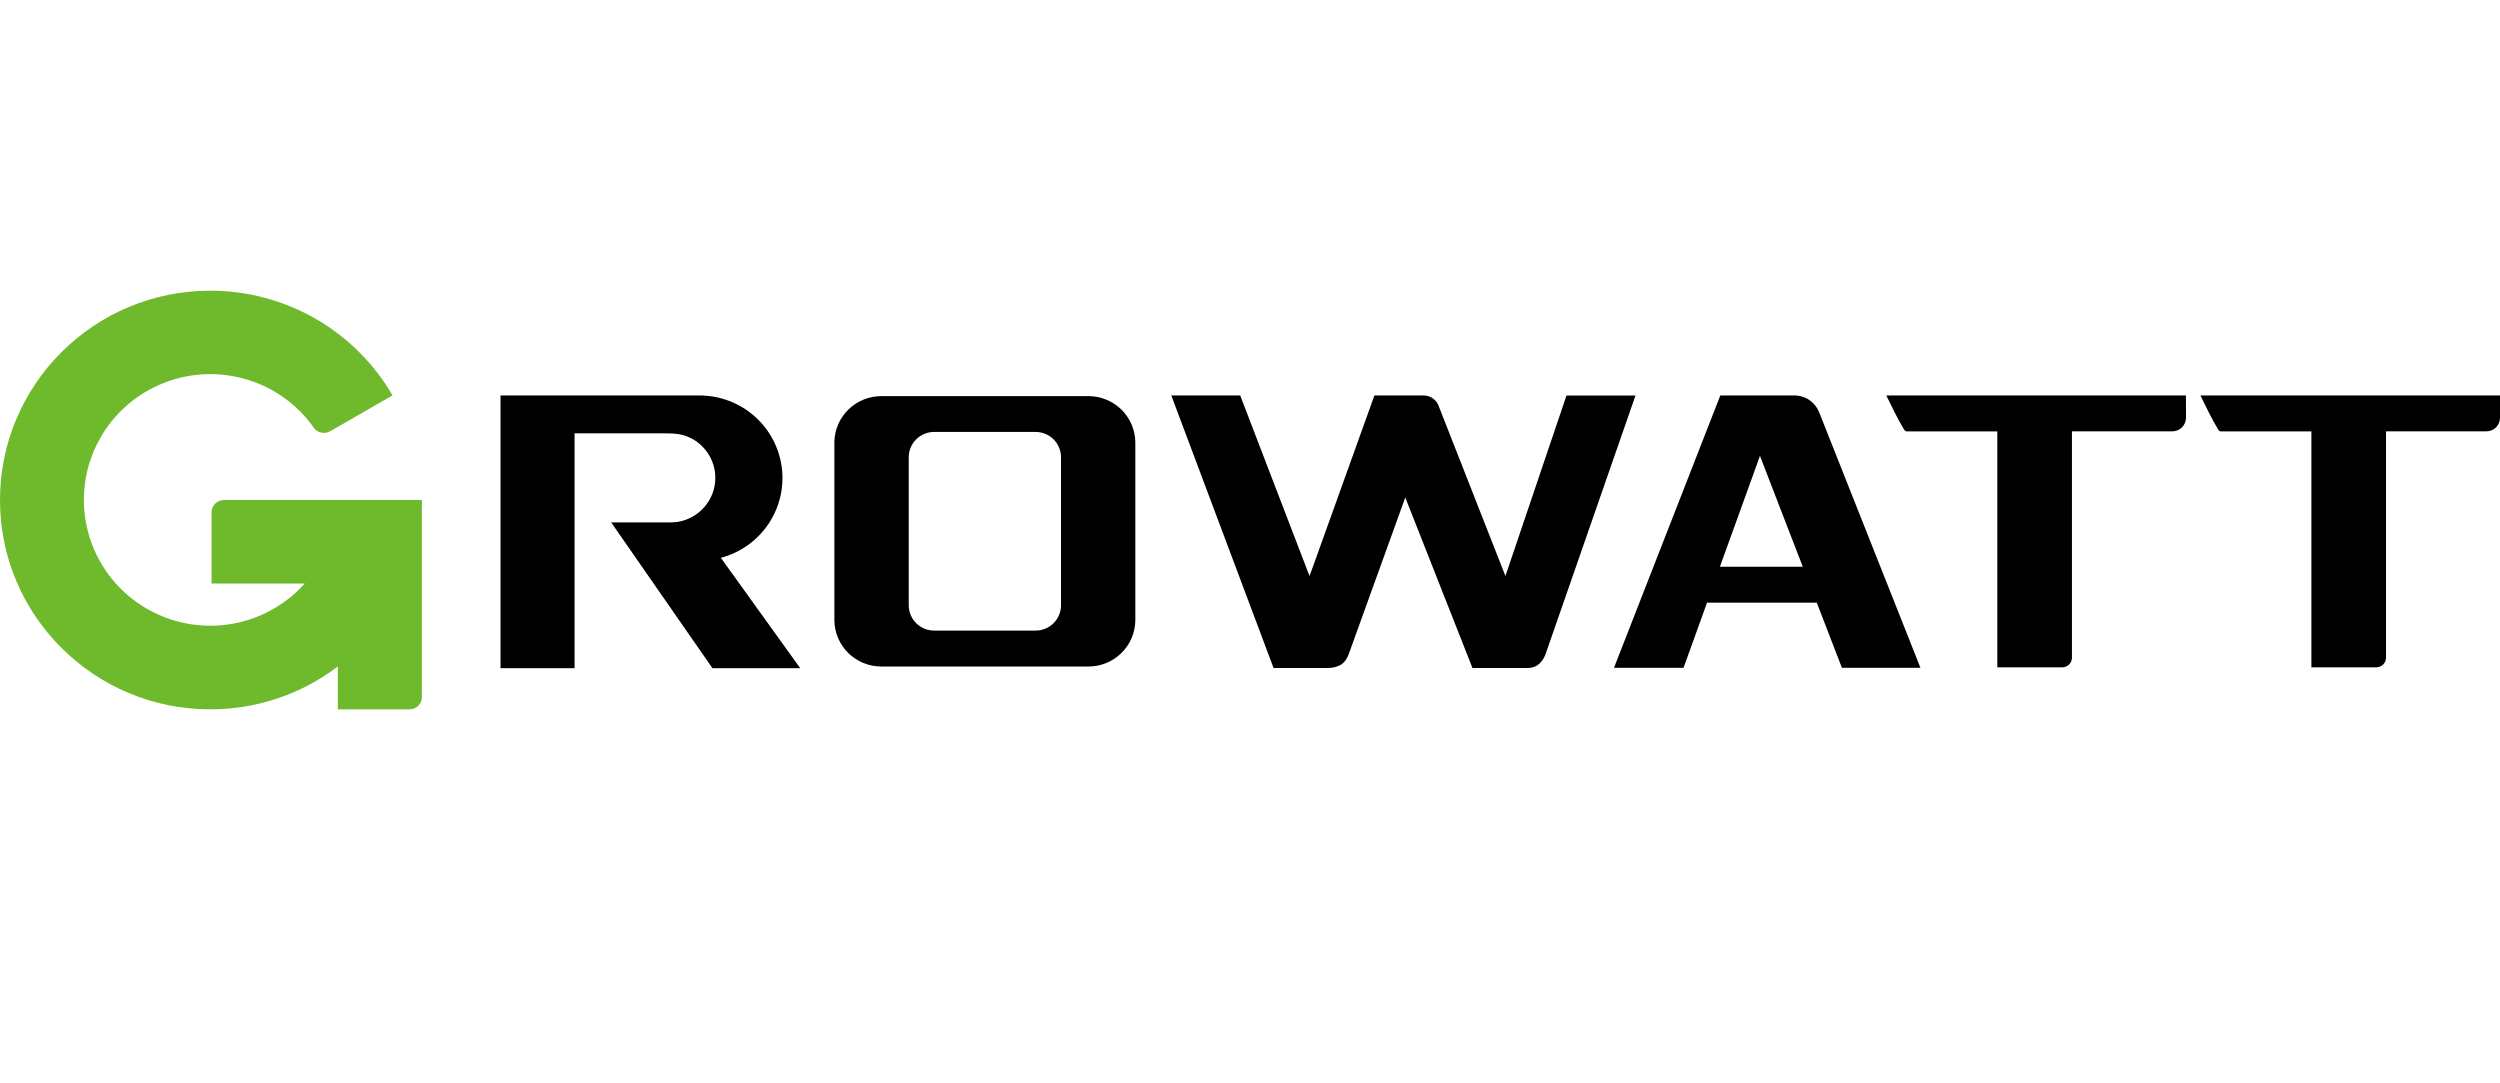 <svg xmlns="http://www.w3.org/2000/svg" id="uuid-a84756d3-727d-4a54-b39a-e45e05d40f59" data-name="Farbig" viewBox="0 0 300 130"><defs><style>      .uuid-55faddac-7a12-45d2-ac41-ce924a72d3b8, .uuid-684ab704-3fe3-45a5-bd3d-06f09a30a787 {        fill-rule: evenodd;      }      .uuid-684ab704-3fe3-45a5-bd3d-06f09a30a787 {        fill: #6fb92c;      }    </style></defs><path class="uuid-55faddac-7a12-45d2-ac41-ce924a72d3b8" d="M176.695,80.158h6.603c1.205,0,1.868-.761,2.231-1.834l10.731-30.862h-8.282l-7.327,21.659-8.043-20.487c-.146-.348-.392-.646-.707-.855-.315-.21-.685-.322-1.065-.323h-5.907c-2.414,6.701-4.821,13.405-7.221,20.11l-.567,1.552-8.317-21.662h-8.268l12.271,32.701h6.532c.524.01,1.041-.116,1.501-.365.495-.282.795-.768.984-1.283l6.789-18.812,8.063,20.46Z"></path><path class="uuid-55faddac-7a12-45d2-ac41-ce924a72d3b8" d="M262.308,47.459h-35.95c.663,1.374,1.371,2.822,2.127,4.083.032.05.068.098.111.141.056.054.131.084.21.083h10.872v28.315h7.782c.153,0,.307-.03.449-.088.142-.059.271-.144.381-.253.108-.108.194-.237.255-.379.059-.142.088-.293.088-.447v-27.153h12.05c.433,0,.848-.171,1.155-.476.307-.305.48-.719.48-1.15l-.009-2.676Z"></path><path class="uuid-55faddac-7a12-45d2-ac41-ce924a72d3b8" d="M300,47.459h-35.948c.663,1.374,1.371,2.822,2.127,4.083.027.051.063.099.104.141h0c.059.053.133.083.212.083h10.872v28.315h7.78c.156,0,.307-.03.449-.088.142-.059.273-.144.381-.253.108-.108.196-.237.255-.379.059-.142.09-.293.09-.447v-27.153h12.041c.214,0,.429-.042.627-.123.198-.082.379-.201.53-.353.151-.151.273-.33.354-.528.083-.197.124-.409.124-.623l.002-2.676Z"></path><path class="uuid-55faddac-7a12-45d2-ac41-ce924a72d3b8" d="M211.196,54.7l-2.563,7.102-2.244,6.203h9.944l-3.768-9.752-1.369-3.554ZM218.284,49.437l12.168,30.696h-9.424l-3.015-7.813h-13.169l-2.819,7.813h-8.345l12.758-32.677h9.113c.009,0,.017.004.024.008.591.043,1.159.251,1.637.6.479.349.849.824,1.069,1.373h.003Z"></path><path class="uuid-55faddac-7a12-45d2-ac41-ce924a72d3b8" d="M60.063,47.456h23.877c2.416,0,4.75.875,6.566,2.461,1.816,1.586,2.991,3.776,3.305,6.16.314,2.385-.254,4.801-1.599,6.8-1.344,1.998-3.373,3.442-5.708,4.061h0l9.519,13.243h-10.532l-12.152-17.494h7.259c.774-.004,1.536-.189,2.224-.542.909-.441,1.675-1.129,2.208-1.984.534-.855.814-1.843.808-2.85-.005-1.007-.296-1.991-.839-2.841-.543-.849-1.316-1.529-2.23-1.96-.979-.464-1.898-.506-2.957-.506h-10.864v28.178h-8.885v-32.727Z"></path><path class="uuid-55faddac-7a12-45d2-ac41-ce924a72d3b8" d="M105.754,47.534c-1.476,0-2.892.577-3.945,1.606-1.052,1.029-1.657,2.428-1.684,3.896.009,7.148.009,14.296,0,21.444.027,1.468.632,2.868,1.684,3.897,1.053,1.029,2.469,1.606,3.945,1.606h24.857c1.475,0,2.892-.577,3.945-1.606,1.053-1.029,1.657-2.428,1.684-3.897-.009-7.148-.009-14.296,0-21.444-.027-1.468-.632-2.867-1.684-3.896-1.053-1.029-2.469-1.606-3.945-1.606h-24.857ZM109.047,54.87c0-.399.078-.794.232-1.162.153-.369.378-.703.661-.985.283-.282.62-.506.99-.659.37-.153.767-.231,1.168-.231h12.171c.401,0,.798.078,1.168.231.371.153.707.376.991.658.284.282.508.617.662.986.154.369.233.764.233,1.163v17.762c0,.806-.322,1.578-.895,2.148-.572.57-1.349.89-2.158.89h-12.171c-.809,0-1.585-.321-2.157-.89-.572-.57-.893-1.342-.893-2.147v-17.762Z"></path><path class="uuid-684ab704-3fe3-45a5-bd3d-06f09a30a787" d="M26.87,60h23.756v23.647c0,.391-.156.765-.433,1.042-.278.276-.654.431-1.047.431h-8.605v-5.145c-4.395,3.346-9.776,5.155-15.309,5.145-13.935,0-25.232-11.247-25.232-25.112s11.303-25.127,25.239-25.127c4.433-.001,8.787,1.16,12.625,3.366,3.838,2.206,7.025,5.38,9.24,9.202l-7.506,4.313h-.021c-.219.122-.465.186-.716.185-.228,0-.454-.052-.658-.153-.205-.101-.383-.247-.521-.428-1.801-2.575-4.363-4.527-7.33-5.586-2.967-1.059-6.192-1.171-9.226-.322-3.034.85-5.727,2.619-7.705,5.062-1.977,2.443-3.141,5.439-3.328,8.571-.188,3.132.61,6.244,2.281,8.903,1.671,2.66,4.134,4.735,7.045,5.938,2.911,1.203,6.127,1.473,9.199.773,3.073-.7,5.85-2.336,7.945-4.679h-11.176v-8.55c0-.391.157-.766.435-1.043.278-.277.655-.432,1.048-.432Z"></path></svg>